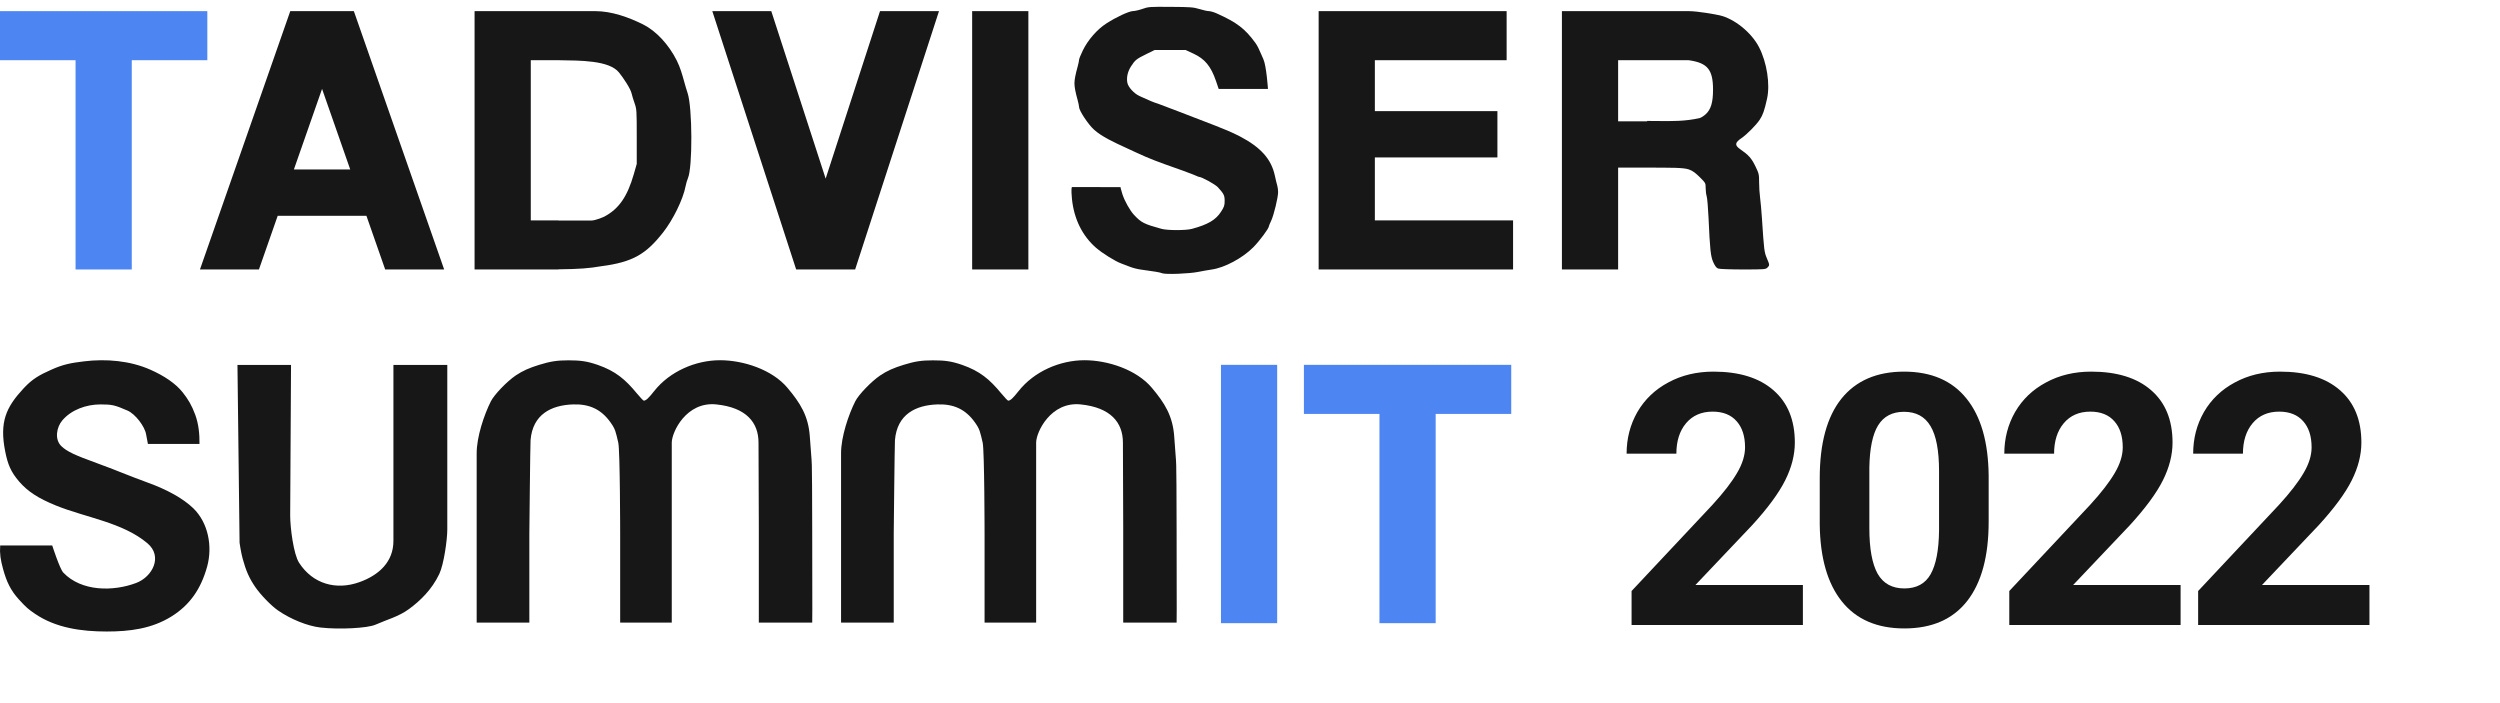 <svg width="192" height="54" viewBox="0 0 192 54" fill="none" xmlns="http://www.w3.org/2000/svg">
<g clip-path="url(#clip0_716_19977)">
<path d="M87.028 0.849C87.175 0.846 87.502 0.769 87.755 0.679C88.191 0.523 88.303 0.515 89.913 0.527C91.448 0.537 91.661 0.554 92.124 0.697C92.406 0.784 92.731 0.855 92.848 0.855C92.964 0.855 93.243 0.938 93.468 1.04C94.998 1.732 95.6 2.19 96.398 3.273C96.585 3.526 96.715 3.829 96.865 4.176L96.865 4.176L96.865 4.177L96.865 4.177L96.865 4.177C96.916 4.294 96.968 4.415 97.026 4.542C97.264 5.067 97.379 6.828 97.379 6.828L93.594 6.828C93.594 6.827 93.585 6.79 93.386 6.216C92.995 5.084 92.534 4.526 91.655 4.118L91.061 3.842H88.673L88.028 4.159C87.272 4.531 87.175 4.609 86.859 5.102C86.604 5.499 86.504 5.948 86.58 6.353C86.643 6.691 87.102 7.192 87.517 7.376C87.622 7.422 87.726 7.47 87.831 7.518L87.831 7.518L87.831 7.518C88.197 7.685 88.563 7.853 88.948 7.968C88.948 7.968 91.612 8.973 93.31 9.639C93.96 9.894 94.598 10.148 95.221 10.473C96.823 11.31 97.634 12.217 97.906 13.477C97.973 13.79 98.058 14.139 98.093 14.252C98.129 14.366 98.158 14.59 98.159 14.75C98.16 15.163 97.826 16.539 97.622 16.963C97.528 17.159 97.45 17.347 97.45 17.38C97.45 17.541 96.727 18.515 96.251 18.993C95.425 19.823 94.047 20.561 93.063 20.699C92.81 20.735 92.348 20.816 92.036 20.879C91.33 21.023 89.511 21.092 89.251 20.985C89.079 20.914 88.729 20.854 87.578 20.697C87.344 20.665 86.994 20.575 86.799 20.497C86.605 20.418 86.297 20.301 86.115 20.236C85.663 20.076 84.662 19.453 84.18 19.034C83.12 18.111 82.479 16.809 82.325 15.27C82.241 14.421 82.325 14.367 82.325 14.367L86.056 14.371C86.056 14.371 86.062 14.483 86.2 14.912C86.37 15.436 86.777 16.164 87.09 16.5C87.647 17.098 87.854 17.204 89.206 17.576C89.664 17.702 91.077 17.703 91.541 17.577C92.77 17.244 93.367 16.893 93.774 16.263C94.016 15.889 94.053 15.777 94.053 15.428C94.053 15.005 93.995 14.887 93.528 14.376C93.325 14.154 92.291 13.586 92.087 13.585C92.055 13.584 91.958 13.542 91.849 13.494C91.788 13.467 91.722 13.439 91.662 13.415C91.136 13.206 90.63 13.028 90.119 12.848L90.119 12.848C89.216 12.53 88.298 12.207 87.224 11.698C86.983 11.584 86.745 11.475 86.514 11.369L86.514 11.369C85.512 10.908 84.624 10.5 84.019 9.956C83.575 9.557 82.872 8.493 82.872 8.221C82.872 8.147 82.827 7.923 82.772 7.724C82.591 7.07 82.518 6.688 82.518 6.402C82.518 6.115 82.591 5.734 82.772 5.08C82.827 4.881 82.872 4.662 82.872 4.593C82.872 4.524 83.001 4.201 83.16 3.875C83.553 3.067 84.259 2.258 84.972 1.799C85.745 1.301 86.707 0.856 87.028 0.849Z" fill="#171717"/>
<path fill-rule="evenodd" clip-rule="evenodd" d="M50.929 17.845C49.629 19.5 48.629 20.129 46.177 20.446C45.239 20.607 44.522 20.664 42.887 20.684V20.695H36.447V0.855H39.313H45.717C46.975 0.855 48.276 1.323 49.389 1.876C50.386 2.371 51.362 3.419 51.981 4.658C52.244 5.184 52.395 5.728 52.548 6.276C52.629 6.567 52.71 6.858 52.808 7.148C53.176 8.24 53.197 12.848 52.836 13.677C52.772 13.826 52.687 14.114 52.649 14.317C52.464 15.295 51.7 16.864 50.929 17.845ZM45.399 16.938H42.887V16.926H40.764V4.624H42.887C44.553 4.651 46.779 4.624 47.54 5.568C47.869 5.975 48.434 6.814 48.514 7.201C48.54 7.329 48.638 7.651 48.732 7.917C48.897 8.387 48.902 8.464 48.902 10.495V12.589L48.683 13.354C48.181 15.108 47.525 16.051 46.395 16.644C46.395 16.644 45.753 16.938 45.399 16.938Z" fill="#171717"/>
<path fill-rule="evenodd" clip-rule="evenodd" d="M126.148 12.873C128.518 12.873 129.261 12.873 129.686 13.007C129.995 13.105 130.239 13.305 130.553 13.617C130.987 14.05 130.995 14.065 130.995 14.444C130.995 14.656 131.031 14.941 131.074 15.078C131.117 15.214 131.18 15.95 131.215 16.713C131.326 19.206 131.378 19.691 131.582 20.144C131.71 20.428 131.823 20.575 131.952 20.624C132.056 20.664 132.89 20.695 133.866 20.695C135.501 20.695 135.603 20.687 135.737 20.553C135.917 20.372 135.916 20.354 135.691 19.823C135.495 19.36 135.477 19.216 135.319 16.797C135.28 16.198 135.214 15.468 135.174 15.174C135.133 14.881 135.1 14.352 135.1 13.999C135.1 13.392 135.084 13.324 134.811 12.762C134.516 12.156 134.295 11.907 133.663 11.47C133.207 11.155 133.227 10.96 133.755 10.602C134.148 10.335 134.876 9.6 135.143 9.2C135.388 8.832 135.506 8.495 135.71 7.578C135.957 6.464 135.695 4.787 135.092 3.621C134.505 2.486 133.194 1.43 132.05 1.173C131.762 1.108 130.394 0.855 129.686 0.855L119.955 0.855V20.695H124.272V12.873H126.148ZM129.686 4.624L124.272 4.624V9.317H126.499L126.501 9.288C126.77 9.288 127.031 9.291 127.287 9.294C128.394 9.308 129.407 9.32 130.519 9.073C130.627 9.049 130.84 8.917 130.992 8.779C131.398 8.41 131.561 7.867 131.561 6.888C131.561 5.35 131.142 4.826 129.686 4.624Z" fill="#171717"/>
<path fill-rule="evenodd" clip-rule="evenodd" d="M22.293 0.855H27.176L34.111 20.695H29.582L28.14 16.571H21.328L19.886 20.695H15.357L22.293 0.855ZM26.897 13.015L24.734 6.827L22.571 13.015H26.897Z" fill="#171717"/>
<path d="M54.705 0.855L61.145 20.695H65.675L72.115 0.855H67.585L63.41 13.718L59.234 0.855H54.705Z" fill="#171717"/>
<path d="M78.979 0.855H74.662V20.695H78.979V0.855Z" fill="#171717"/>
<path d="M115.709 0.855V4.624H105.589V8.535H115.001V12.091H105.589V16.926H116.204V20.695H101.272V0.855H115.709Z" fill="#171717"/>
<path fill-rule="evenodd" clip-rule="evenodd" d="M15.923 4.624V0.856H10.12H5.803H0V4.624L5.803 4.624V20.696H10.12V4.624L15.923 4.624Z" fill="#4D86F3"/>
<path fill-rule="evenodd" clip-rule="evenodd" d="M93.77 28.02H98.087V47.86H93.77V28.02ZM105.943 28.02H100.14V31.789L105.943 31.789V47.86H110.26V31.789L116.063 31.789V28.02H110.26H105.943Z" fill="#4D86F3"/>
<path fill-rule="evenodd" clip-rule="evenodd" d="M6.461 27.751C5.457 27.874 4.874 27.975 3.95 28.388C3.033 28.798 2.498 29.087 1.814 29.824C0.469 31.273 -0.057 32.398 0.404 34.694C0.598 35.66 0.828 36.238 1.468 36.981C2.124 37.743 2.933 38.27 4.3 38.825C6.585 39.753 9.417 40.115 11.321 41.722C12.529 42.74 11.702 44.302 10.459 44.771C8.695 45.437 6.256 45.439 4.862 43.976C4.588 43.688 4.011 41.892 4.011 41.892C2.679 41.892 1.346 41.892 0.014 41.892C-0.034 42.519 0.046 43.001 0.23 43.679C0.504 44.693 0.836 45.372 1.474 46.063C2.025 46.659 2.167 46.785 2.679 47.134C4.299 48.239 6.291 48.5 8.19 48.5C9.938 48.5 11.637 48.297 13.167 47.345C14.556 46.48 15.428 45.26 15.91 43.508C16.331 41.975 16.003 40.151 14.837 39.028C14.07 38.29 12.859 37.61 11.323 37.056C10.028 36.588 8.764 36.049 7.469 35.58C5.72 34.947 5.132 34.667 4.715 34.267C4.177 33.752 4.339 32.816 4.781 32.292C5.481 31.462 6.636 31.059 7.719 31.059C8.605 31.059 8.814 31.107 9.796 31.534C10.384 31.79 11.123 32.743 11.224 33.373C11.25 33.538 11.359 34.092 11.359 34.092H13.377C14.875 34.092 15.321 34.092 15.321 34.092C15.329 33.332 15.257 32.577 14.997 31.86C14.733 31.134 14.436 30.645 14.031 30.135C13.493 29.458 12.626 28.868 11.539 28.388C9.977 27.699 8.144 27.544 6.461 27.751ZM41.41 28.019C40.672 28.246 40.144 28.473 39.61 28.834C38.929 29.296 37.958 30.305 37.699 30.821C37.178 31.855 36.608 33.544 36.608 34.815C36.608 37.517 36.608 35.469 36.608 40.977V47.815H40.654V40.977C40.654 40.977 40.722 34.101 40.747 33.803C40.911 31.811 42.347 31.115 44.01 31.059C45.259 31.017 46.172 31.428 46.895 32.45C47.267 32.977 47.282 33.145 47.483 33.994C47.624 34.588 47.629 41.093 47.629 41.093V47.815H51.591V40.977C51.591 40.977 51.591 35.402 51.591 33.994C51.591 33.19 52.707 30.821 55.013 31.059C57.318 31.297 58.254 32.45 58.254 33.994C58.254 35.538 58.277 40.427 58.277 40.427V47.815H62.378C62.378 47.815 62.399 47.545 62.378 40.845C62.358 34.145 62.378 36.331 62.197 33.56C62.091 31.939 61.46 30.953 60.472 29.779C59.301 28.386 57.089 27.665 55.301 27.665C53.415 27.665 51.432 28.529 50.245 30.03C49.8 30.594 49.608 30.77 49.441 30.77C49.402 30.77 49.157 30.511 48.895 30.194C48.025 29.139 47.272 28.499 45.913 28.026C45.075 27.734 44.555 27.675 43.668 27.673C42.776 27.671 42.262 27.757 41.41 28.019ZM18.237 28.026L18.399 41.686C18.399 41.686 18.507 42.438 18.636 42.905C18.881 43.797 19.125 44.382 19.595 45.07C20.013 45.683 20.831 46.525 21.362 46.891C22.343 47.566 23.63 48.082 24.614 48.194C26.059 48.359 28.231 48.246 28.843 47.973C29.722 47.582 30.615 47.361 31.417 46.77C32.248 46.159 33.166 45.294 33.742 44.071C34.084 43.345 34.352 41.467 34.352 40.665C34.352 36.852 34.352 28.026 34.352 28.026H30.215C30.215 28.026 30.215 36.909 30.215 41.541C30.215 43.146 29.111 44.17 27.603 44.709C25.813 45.35 24.021 44.85 22.969 43.219C22.549 42.568 22.286 40.556 22.286 39.581C22.286 38.606 22.351 28.026 22.351 28.026H18.237Z" fill="#171717"/>
<path d="M69.395 28.02C68.658 28.247 68.129 28.473 67.596 28.835C66.915 29.297 65.944 30.305 65.684 30.821C65.164 31.855 64.593 33.545 64.593 34.815V40.978V47.815H68.639V40.978C68.639 40.978 68.708 34.102 68.732 33.804C68.897 31.811 70.333 31.115 71.995 31.059C73.245 31.017 74.157 31.428 74.881 32.45C75.253 32.977 75.268 33.146 75.469 33.994C75.609 34.588 75.615 41.093 75.615 41.093V47.815H79.576V40.978V33.994C79.576 33.19 80.693 30.821 82.998 31.059C85.303 31.297 86.24 32.45 86.24 33.994C86.24 35.538 86.263 40.427 86.263 40.427V47.815H90.364C90.364 47.815 90.385 47.545 90.364 40.846C90.343 34.145 90.364 36.331 90.183 33.56C90.076 31.94 89.446 30.954 88.458 29.779C87.287 28.387 85.075 27.665 83.286 27.665C81.401 27.665 79.418 28.529 78.231 30.031C77.786 30.594 77.594 30.77 77.427 30.77C77.388 30.77 77.142 30.511 76.881 30.194C76.01 29.139 75.257 28.499 73.899 28.026C73.061 27.734 72.541 27.675 71.654 27.674C70.761 27.672 70.248 27.757 69.395 28.02Z" fill="#171717"/>
</g>
<path d="M138.462 48H125.305V45.39L131.515 38.772C132.367 37.84 132.996 37.027 133.4 36.333C133.813 35.638 134.02 34.979 134.02 34.355C134.02 33.502 133.804 32.834 133.374 32.351C132.943 31.859 132.328 31.613 131.528 31.613C130.667 31.613 129.985 31.912 129.484 32.509C128.992 33.098 128.746 33.876 128.746 34.843H124.923C124.923 33.674 125.2 32.606 125.753 31.639C126.316 30.672 127.107 29.916 128.126 29.372C129.146 28.818 130.302 28.541 131.594 28.541C133.571 28.541 135.105 29.016 136.195 29.965C137.293 30.914 137.843 32.254 137.843 33.986C137.843 34.935 137.597 35.902 137.104 36.886C136.612 37.871 135.769 39.018 134.573 40.327L130.209 44.928H138.462V48ZM152.729 40.063C152.729 42.718 152.18 44.748 151.081 46.154C149.982 47.56 148.374 48.264 146.256 48.264C144.164 48.264 142.564 47.574 141.457 46.194C140.35 44.814 139.783 42.836 139.756 40.261V36.728C139.756 34.047 140.31 32.013 141.417 30.624C142.534 29.235 144.138 28.541 146.229 28.541C148.321 28.541 149.921 29.231 151.028 30.611C152.136 31.982 152.703 33.955 152.729 36.53V40.063ZM148.919 36.188C148.919 34.597 148.699 33.441 148.26 32.72C147.829 31.991 147.152 31.626 146.229 31.626C145.333 31.626 144.669 31.973 144.239 32.667C143.817 33.353 143.593 34.43 143.566 35.898V40.565C143.566 42.129 143.777 43.294 144.199 44.058C144.63 44.814 145.315 45.192 146.256 45.192C147.188 45.192 147.86 44.827 148.273 44.098C148.686 43.368 148.901 42.252 148.919 40.749V36.188ZM167.47 48H154.313V45.39L160.522 38.772C161.375 37.84 162.003 37.027 162.408 36.333C162.821 35.638 163.027 34.979 163.027 34.355C163.027 33.502 162.812 32.834 162.381 32.351C161.951 31.859 161.335 31.613 160.536 31.613C159.674 31.613 158.993 31.912 158.492 32.509C158 33.098 157.754 33.876 157.754 34.843H153.931C153.931 33.674 154.208 32.606 154.761 31.639C155.324 30.672 156.115 29.916 157.134 29.372C158.154 28.818 159.31 28.541 160.602 28.541C162.579 28.541 164.113 29.016 165.203 29.965C166.301 30.914 166.851 32.254 166.851 33.986C166.851 34.935 166.604 35.902 166.112 36.886C165.62 37.871 164.776 39.018 163.581 40.327L159.217 44.928H167.47V48ZM181.974 48H168.817V45.39L175.026 38.772C175.879 37.84 176.507 37.027 176.912 36.333C177.325 35.638 177.531 34.979 177.531 34.355C177.531 33.502 177.316 32.834 176.885 32.351C176.455 31.859 175.839 31.613 175.04 31.613C174.178 31.613 173.497 31.912 172.996 32.509C172.504 33.098 172.258 33.876 172.258 34.843H168.435C168.435 33.674 168.711 32.606 169.265 31.639C169.828 30.672 170.619 29.916 171.638 29.372C172.658 28.818 173.813 28.541 175.105 28.541C177.083 28.541 178.617 29.016 179.707 29.965C180.805 30.914 181.354 32.254 181.354 33.986C181.354 34.935 181.108 35.902 180.616 36.886C180.124 37.871 179.28 39.018 178.085 40.327L173.721 44.928H181.974V48Z" fill="#171717"/>
<defs>
<clipPath id="clip0_716_19977">
<rect width="135.878" height="48" fill="white" transform="translate(0 0.5)"/>
</clipPath>
</defs>
</svg>
